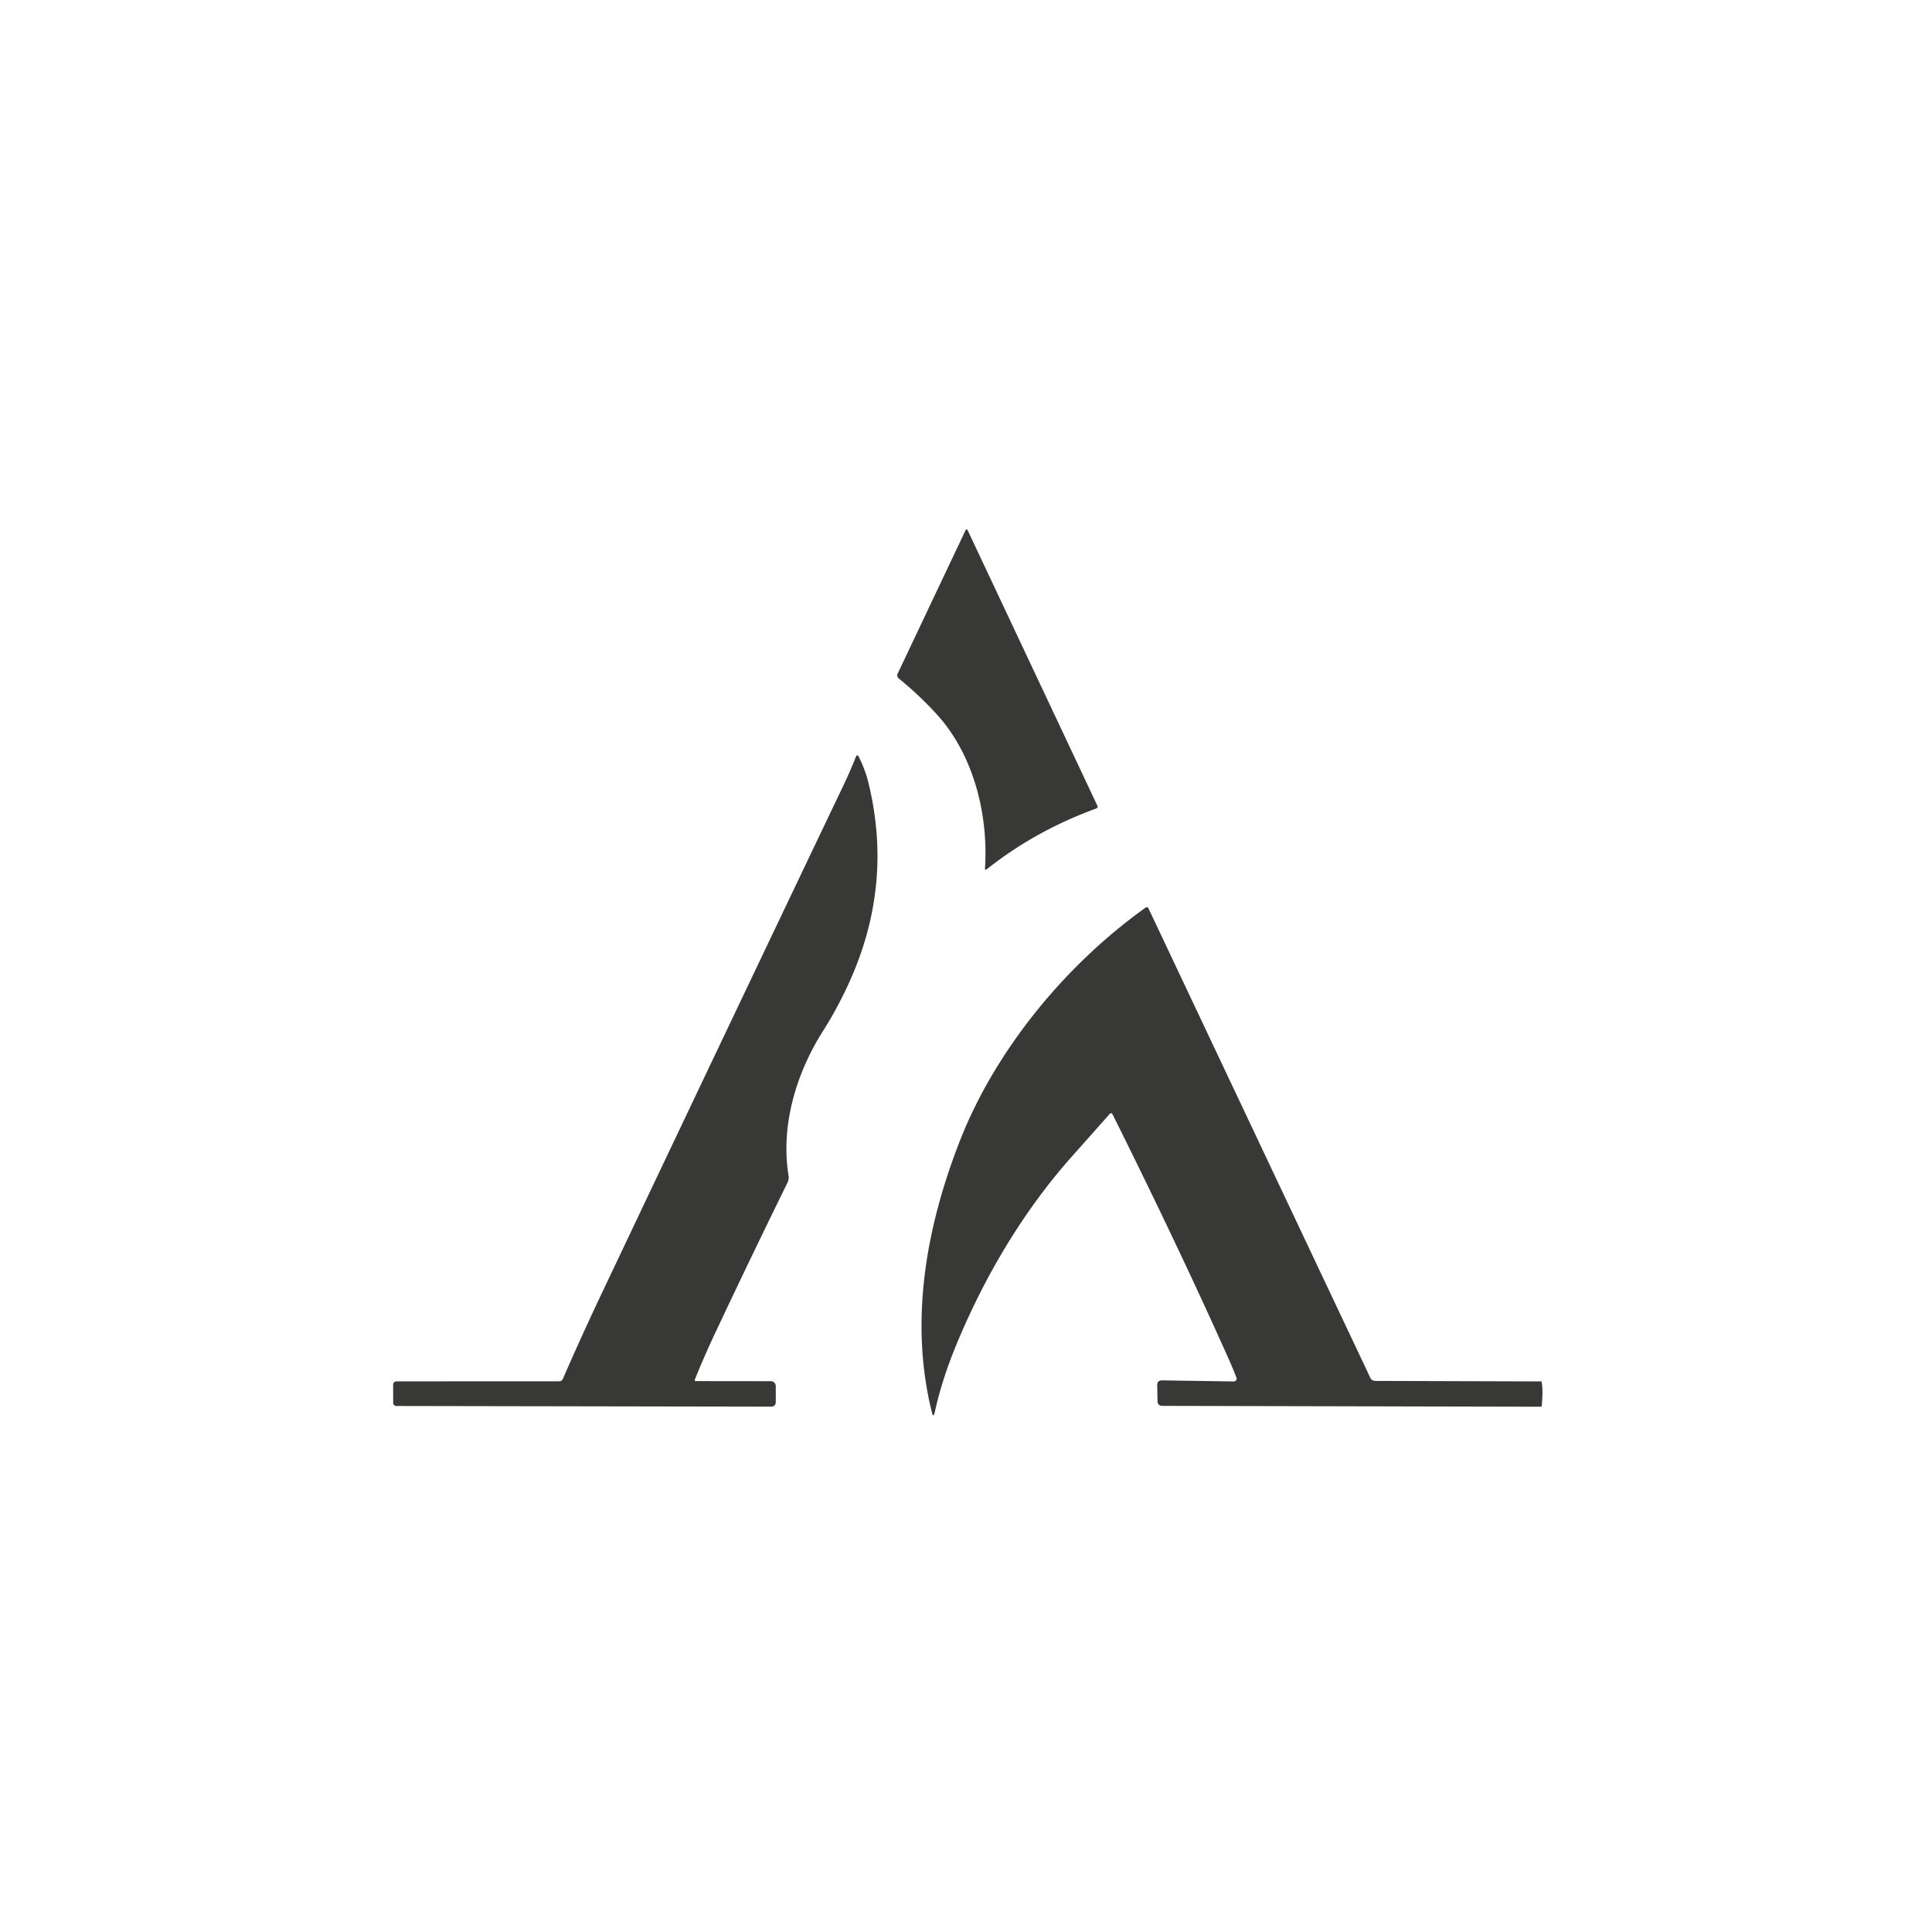 <?xml version="1.0" encoding="UTF-8"?> <svg xmlns="http://www.w3.org/2000/svg" viewBox="0.00 0.00 500.00 500.00"> <path fill="#383837" d=" M 232.30 174.36 L 249.89 137.22 A 0.30 0.26 -47.0 0 1 250.40 137.17 L 283.99 208.50 Q 284.25 209.04 283.68 209.25 Q 268.04 214.94 255.45 224.90 Q 254.88 225.36 254.92 224.62 C 255.81 210.59 251.88 195.14 242.32 184.74 Q 237.70 179.71 232.58 175.57 A 1.01 0.99 32.3 0 1 232.30 174.36 Z"></path> <path fill="#383837" d=" M 179.85 356.96 Q 179.66 357.43 180.17 357.43 L 199.49 357.45 A 1.29 1.28 -90.0 0 1 200.77 358.74 L 200.77 362.76 Q 200.77 364.04 199.49 364.04 L 102.69 363.87 Q 101.76 363.87 101.76 362.94 L 101.74 358.50 Q 101.73 357.49 102.75 357.49 L 144.75 357.48 A 0.98 0.97 11.3 0 0 145.65 356.89 Q 150.51 345.73 155.83 334.51 Q 188.39 265.86 218.16 203.51 Q 220.01 199.64 221.49 195.91 Q 221.83 195.05 222.25 195.87 Q 223.87 199.05 224.70 202.41 Q 231.25 228.81 219.85 254.07 Q 216.77 260.89 213.01 266.80 C 206.06 277.73 201.98 291.31 204.07 304.23 Q 204.23 305.20 203.79 306.10 Q 193.78 326.49 185.03 345.11 Q 182.22 351.09 179.85 356.96 Z"></path> <path fill="#383837" d=" M 287.97 288.47 Q 287.63 287.79 287.12 288.36 Q 282.62 293.45 277.57 299.11 C 264.72 313.51 254.59 330.70 247.27 348.58 Q 243.75 357.18 241.91 365.50 Q 241.56 367.07 241.17 365.51 C 235.35 342.14 239.59 317.87 248.36 295.39 C 257.63 271.62 275.93 249.55 296.51 234.87 A 0.47 0.47 0.0 0 1 297.21 235.06 L 354.62 356.54 A 1.48 1.46 -12.1 0 0 355.94 357.38 L 398.80 357.51 Q 398.95 357.51 398.97 357.65 Q 399.39 359.82 398.99 363.89 Q 398.97 364.06 398.79 364.06 L 300.84 363.84 Q 299.59 363.83 299.56 362.58 L 299.49 358.50 Q 299.47 357.22 300.75 357.24 L 319.29 357.52 A 0.74 0.74 0.0 0 0 319.99 356.51 Q 318.91 353.77 317.76 351.20 Q 304.91 322.48 287.97 288.47 Z"></path> </svg> 